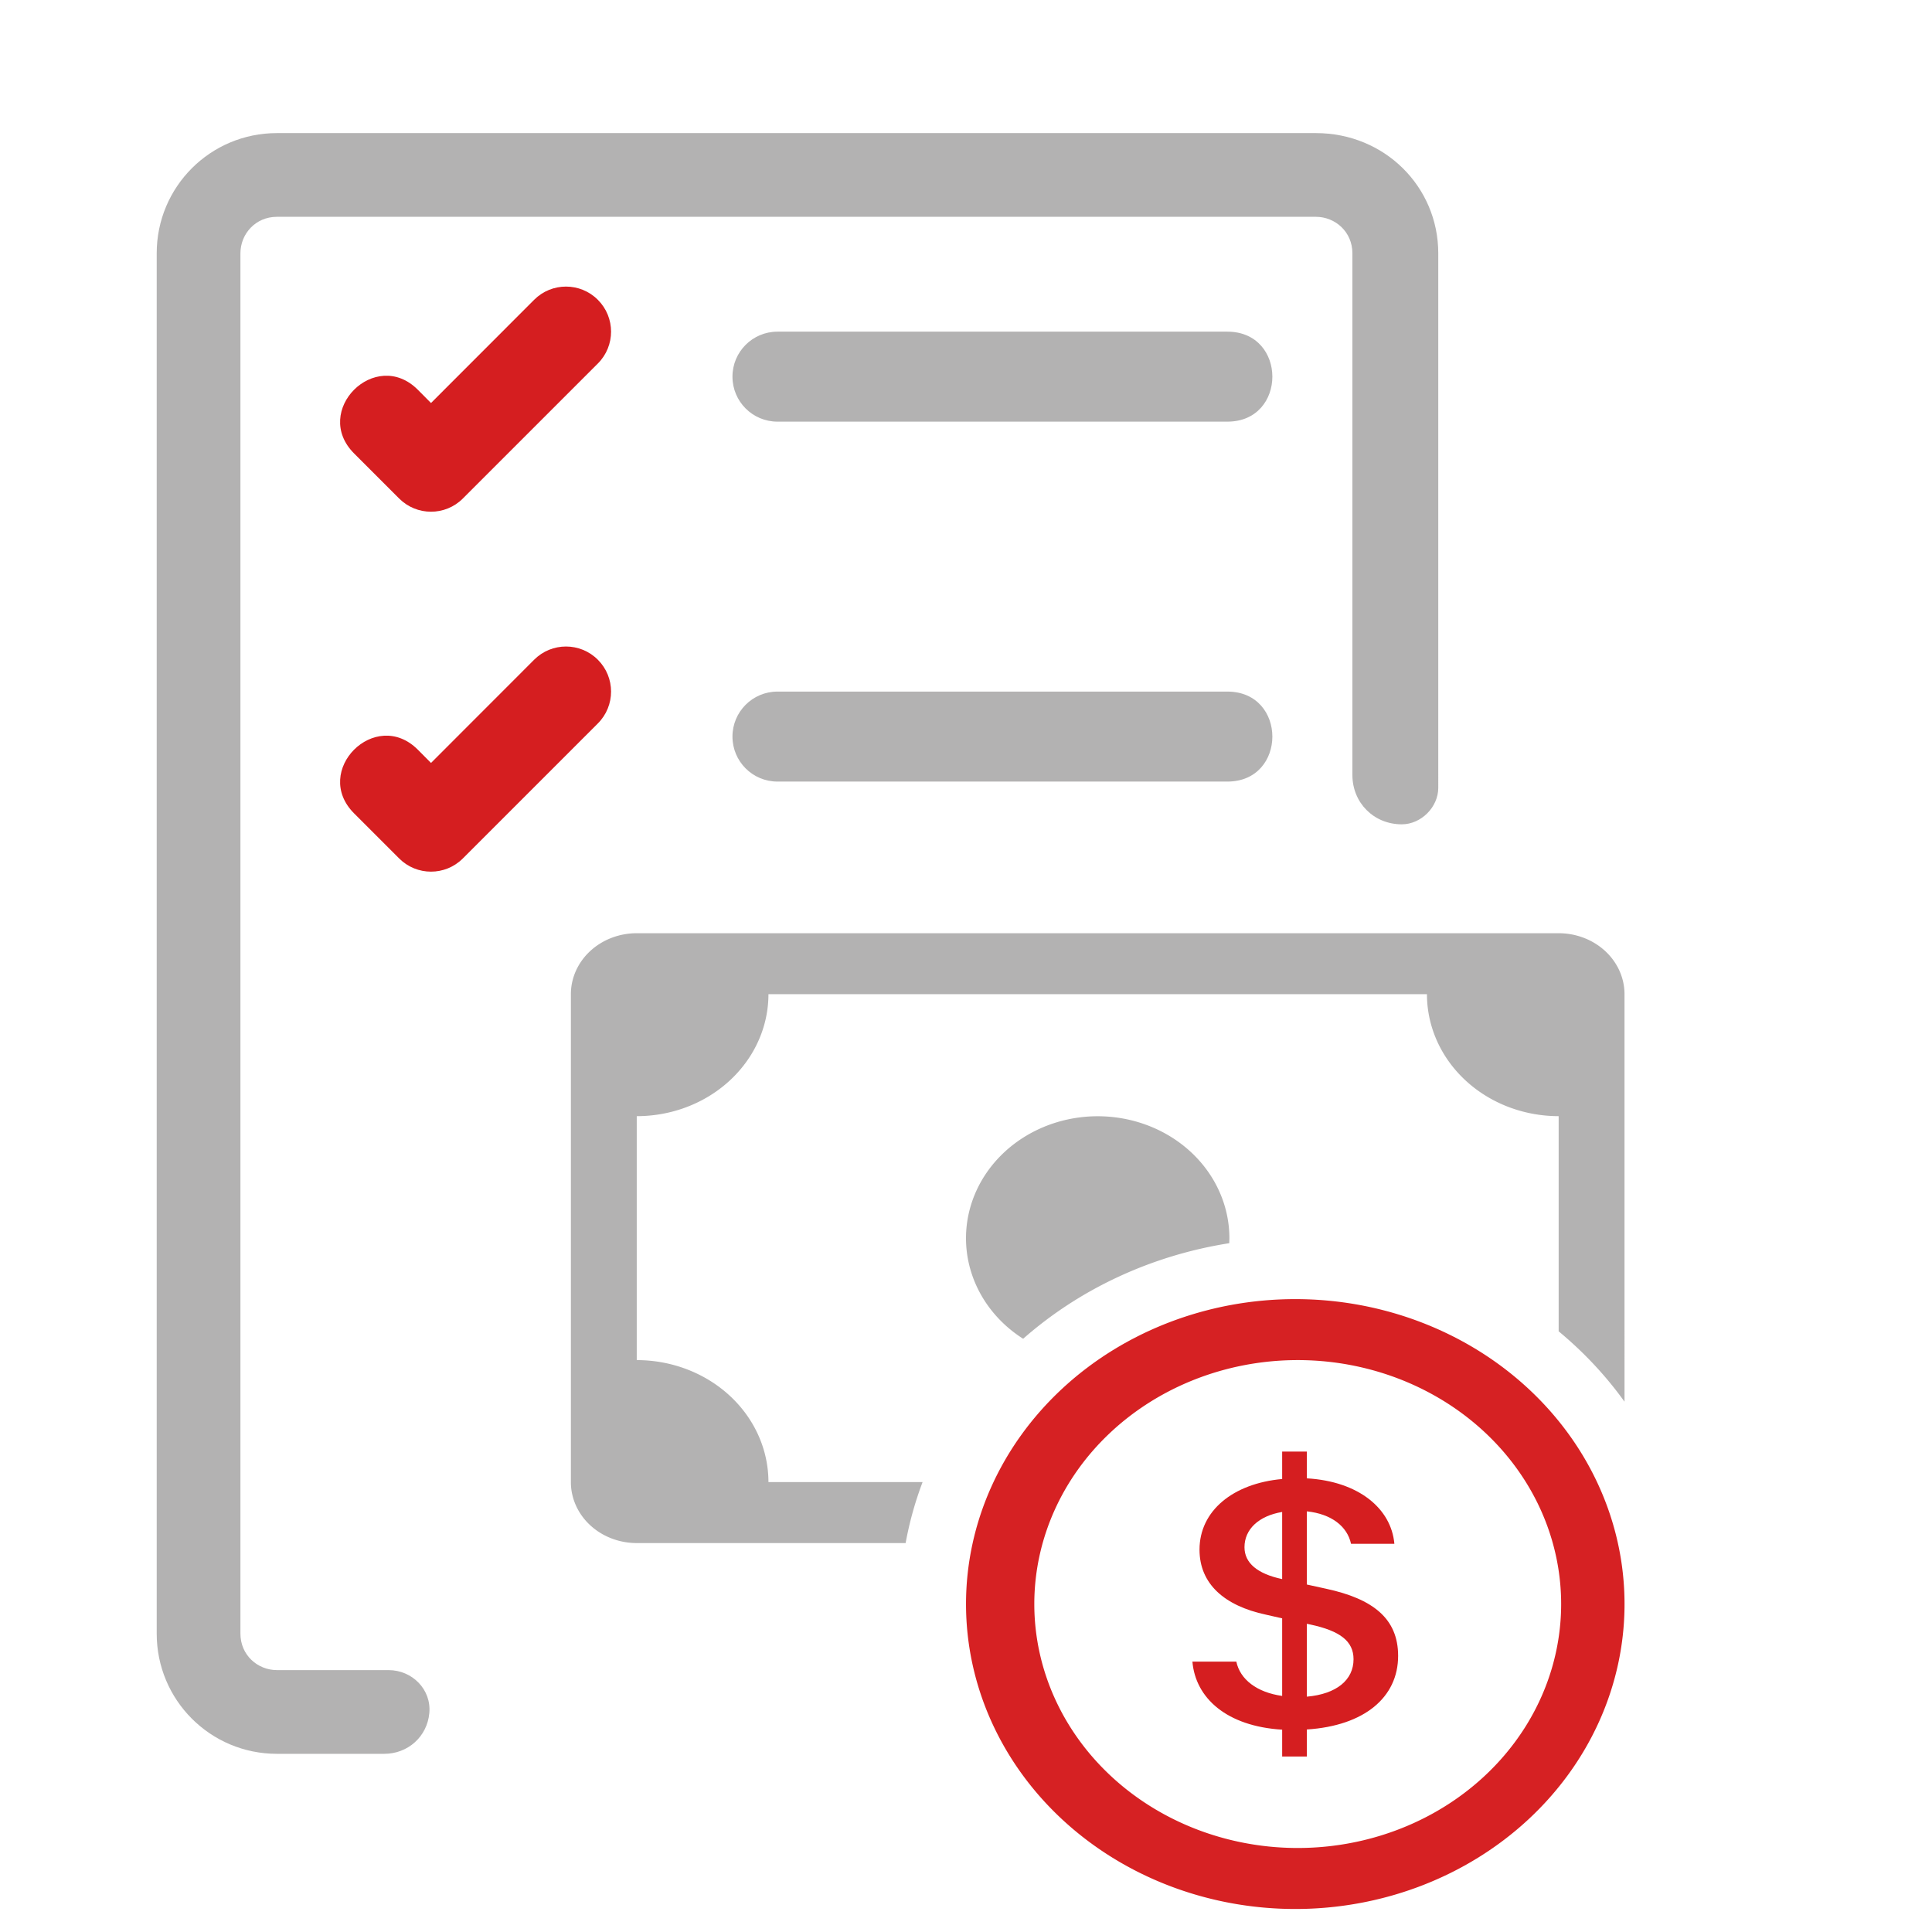 <?xml version="1.0" encoding="UTF-8" standalone="no"?>
<svg
   version="1.1"
   id="Warstwa_1"
   x="0px"
   y="0px"
   viewBox="0 0 90 90"
   style="enable-background:new 0 0 90 90;"
   xml:space="preserve"
   sodipodi:docname="PodsumowanieZaliczek v4.svg"
   inkscape:version="1.3.2 (091e20e, 2023-11-25, custom)"
   xmlns:inkscape="http://www.inkscape.org/namespaces/inkscape"
   xmlns:sodipodi="http://sodipodi.sourceforge.net/DTD/sodipodi-0.dtd"
   xmlns="http://www.w3.org/2000/svg"
   xmlns:svg="http://www.w3.org/2000/svg"
   xmlns:rdf="http://www.w3.org/1999/02/22-rdf-syntax-ns#"
   xmlns:cc="http://creativecommons.org/ns#"
   xmlns:dc="http://purl.org/dc/elements/1.1/"><defs
   id="defs23" /><sodipodi:namedview
   inkscape:document-rotation="0"
   pagecolor="#ffffff"
   bordercolor="#666666"
   borderopacity="1"
   objecttolerance="10"
   gridtolerance="10"
   guidetolerance="10"
   inkscape:pageopacity="0"
   inkscape:pageshadow="2"
   inkscape:window-width="1920"
   inkscape:window-height="1017"
   id="namedview21"
   showgrid="false"
   inkscape:zoom="4.7222223"
   inkscape:cx="63.741175"
   inkscape:cy="50.082352"
   inkscape:window-x="-8"
   inkscape:window-y="-8"
   inkscape:window-maximized="1"
   inkscape:current-layer="Warstwa_1"
   inkscape:showpageshadow="2"
   inkscape:pagecheckerboard="0"
   inkscape:deskcolor="#d1d1d1" />
<style
   type="text/css"
   id="style2">
	.st0{fill:none;}
	.st1{fill:#B3B2B2;}
	.st2{fill:#D9292F;}
	.st3{fill:#1D1D1B;}
	.st4{fill:#D7282E;}
	.st5{fill:#D51F21;}
</style>
<g
   id="icon_3_">
	<g
   id="g6">
		<path
   class="st1"
   d="M61.3,6.2H12.9c-3.1,0-5.6,2.5-5.6,5.6v64.3c0,3.1,2.5,5.6,5.6,5.6h5c1.1,0,2-0.8,2.1-1.9c0,0,0,0,0,0    c0.1-1.1-0.8-2-1.9-2h-5.2c-0.9,0-1.7-0.7-1.7-1.7V11.8c0-0.9,0.7-1.7,1.7-1.7h48.4c0.9,0,1.7,0.7,1.7,1.7v24.3    c0,1.3,1,2.3,2.3,2.3h0c0.9,0,1.7-0.8,1.7-1.7V11.8C67,8.7,64.5,6.2,61.3,6.2z"
   id="path4" />
	</g>
</g>


<path
   fill-rule="evenodd"
   d="m 60.338,86.086 a 12.271,11.364 0 1 0 0,-22.727 12.271,11.364 0 0 0 0,22.727 M 75.677,74.723 a 15.338,14.205 0 1 1 -30.676,0 15.338,14.205 0 0 1 30.676,0"
   id="path1"
   style="stroke-width:2.952;fill:#d51e20;fill-opacity:0.984" /><path
   d="m 55.547,77.405 c 0.144,1.693 1.589,3.011 4.181,3.17 v 1.25 h 1.15 v -1.259 c 2.684,-0.173 4.252,-1.503 4.252,-3.429 0,-1.756 -1.196,-2.659 -3.344,-3.125 l -0.908,-0.199 v -3.409 c 1.153,0.122 1.884,0.705 2.058,1.511 h 2.019 c -0.144,-1.634 -1.657,-2.909 -4.077,-3.048 v -1.247 h -1.15 v 1.278 c -2.292,0.207 -3.85,1.483 -3.85,3.29 0,1.597 1.16,2.614 3.089,3.028 l 0.761,0.173 v 3.614 c -1.178,-0.165 -1.96,-0.767 -2.135,-1.599 h -2.049 z m 4.172,-3.847 C 58.587,73.316 57.973,72.819 57.973,72.075 c 0,-0.835 0.663,-1.46 1.755,-1.642 v 3.125 z m 1.325,2.119 c 1.377,0.295 2.009,0.773 2.009,1.616 0,0.963 -0.788,1.622 -2.175,1.744 v -3.395 z"
   id="path2-0"
   style="stroke-width:2.952;fill:#d51e20;fill-opacity:1" /><path
   d="m 29.662,43.473 a 3.068,2.841 0 0 0 -3.068,2.841 v 22.727 a 3.068,2.841 0 0 0 3.068,2.841 h 12.525 q 0.27,-1.469 0.791,-2.841 H 35.797 A 6.135,5.682 0 0 0 29.662,63.359 V 51.995 a 6.135,5.682 0 0 0 6.135,-5.682 h 30.676 a 6.135,5.682 0 0 0 6.135,5.682 v 10.023 c 1.166,0.966 2.2,2.068 3.068,3.278 V 46.314 a 3.068,2.841 0 0 0 -3.068,-2.841 z"
   id="path3"
   style="stroke-width:2.952;fill:#b3b2b2;fill-opacity:1" /><path
   d="m 57.264,57.913 0.006,-0.236 a 6.135,5.682 0 1 0 -9.608,4.688 18.406,17.045 0 0 1 9.602,-4.452"
   id="path4-2"
   style="stroke-width:2.952;fill:#b3b2b2;fill-opacity:1" /><g
   id="g7"
   transform="translate(-7.424,-0.365)"><path
     d="m 41.545,17.911 c 0,-1.158 0.938,-2.096 2.096,-2.096 h 20.959 c 2.794,8.63e-4 2.794,4.193 0,4.192 H 43.641 c -1.158,-1e-6 -2.096,-0.938 -2.096,-2.096 m -6.271,-3.58 v 0"
     id="path2-2-8"
     style="fill:#b3b2b2;fill-opacity:1;stroke-width:4.192"
     sodipodi:nodetypes="cccccccc" /><path
     d="m 35.274,14.331 c 0.821,0.819 0.821,2.149 0,2.968 l -6.288,6.288 c -0.819,0.821 -2.149,0.821 -2.968,0 l -2.096,-2.096 c -1.985,-1.979 0.989,-4.953 2.968,-2.968 l 0.612,0.616 4.804,-4.808 c 0.819,-0.821 2.149,-0.821 2.968,0"
     id="path2-2-7"
     style="fill:#d51e20;fill-opacity:1;stroke-width:4.192"
     sodipodi:nodetypes="ccccccccc" /></g><g
   id="g7-4"
   transform="translate(-7.424,16.402)"><path
     d="m 41.545,17.911 c 0,-1.158 0.938,-2.096 2.096,-2.096 h 20.959 c 2.794,8.63e-4 2.794,4.193 0,4.192 H 43.641 c -1.158,-1e-6 -2.096,-0.938 -2.096,-2.096 m -6.271,-3.58 v 0"
     id="path2-2-8-7"
     style="fill:#b3b2b2;fill-opacity:1;stroke-width:4.192"
     sodipodi:nodetypes="cccccccc" /><path
     d="m 35.274,14.331 c 0.821,0.819 0.821,2.149 0,2.968 l -6.288,6.288 c -0.819,0.821 -2.149,0.821 -2.968,0 l -2.096,-2.096 c -1.985,-1.979 0.989,-4.953 2.968,-2.968 l 0.612,0.616 4.804,-4.808 c 0.819,-0.821 2.149,-0.821 2.968,0"
     id="path2-2-7-5"
     style="fill:#d51e20;fill-opacity:1;stroke-width:4.192"
     sodipodi:nodetypes="ccccccccc" /></g></svg>
